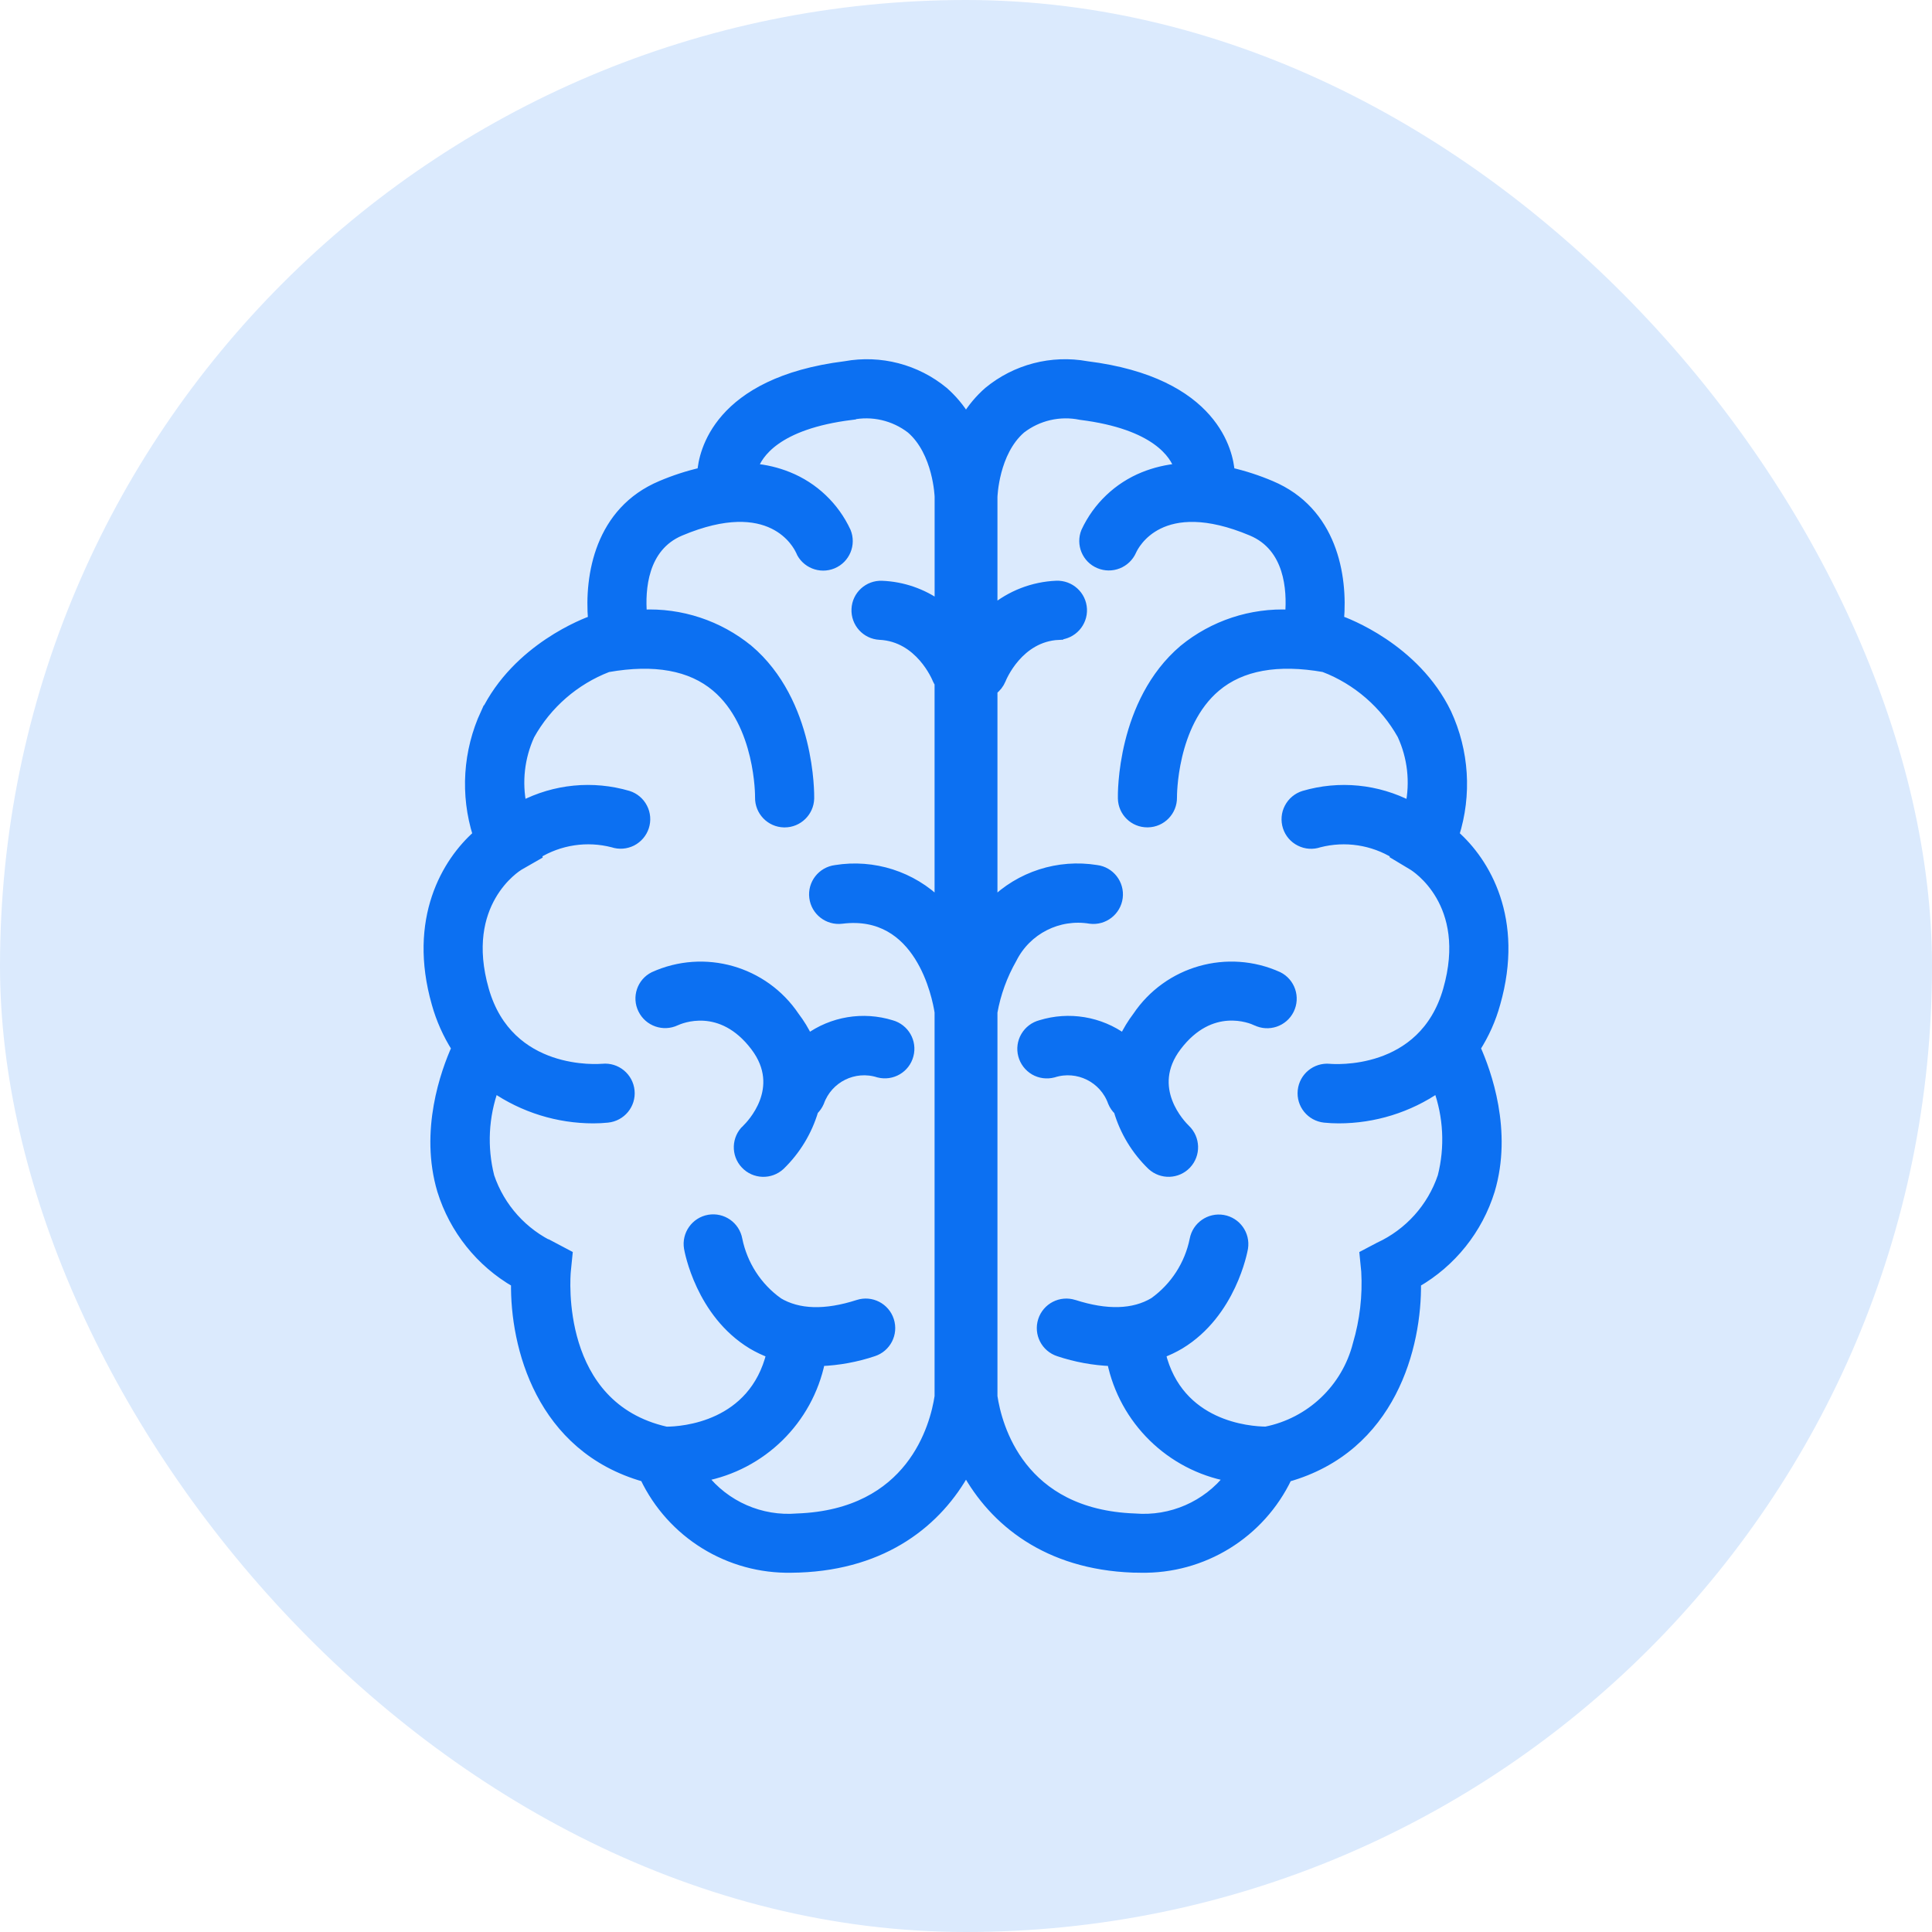 <svg width="75" height="75" viewBox="0 0 75 75" fill="none" xmlns="http://www.w3.org/2000/svg">
<rect width="75" height="75" rx="37.5" fill="#DBEAFD"/>
<path d="M26.236 39.638C26.412 39.557 27.988 38.878 29.314 40.628C30.542 42.25 29.134 43.679 28.974 43.831V43.829C28.583 44.194 28.561 44.808 28.927 45.197C29.29 45.588 29.903 45.609 30.294 45.246C30.903 44.656 31.348 43.921 31.589 43.109C31.683 43.019 31.76 42.908 31.812 42.788C32.145 41.85 33.16 41.348 34.107 41.651C34.624 41.784 35.15 41.476 35.284 40.961C35.421 40.448 35.117 39.921 34.602 39.779C33.502 39.44 32.307 39.638 31.376 40.316C31.233 40.012 31.057 39.724 30.854 39.457C29.653 37.672 27.339 37.014 25.379 37.903C24.907 38.138 24.712 38.713 24.948 39.188C25.183 39.664 25.755 39.865 26.236 39.638Z" fill="#0C70F2" stroke="#0C70F2" stroke-width="0.36"/>
<path d="M16.938 38.959C17.109 39.57 17.368 40.151 17.707 40.685C17.289 41.617 16.462 43.904 17.152 46.215C17.622 47.728 18.646 49.011 20.018 49.801C19.981 52.252 20.973 56.202 25.022 57.347V57.349C26.067 59.546 28.303 60.926 30.736 60.873C30.828 60.873 30.925 60.871 31.019 60.867C34.355 60.745 36.417 59.061 37.5 57.082C38.584 59.061 40.646 60.747 43.984 60.869C44.08 60.873 44.172 60.875 44.266 60.875V60.873C46.698 60.926 48.933 59.546 49.978 57.349C54.03 56.204 55.019 52.255 54.983 49.803V49.801C56.355 49.011 57.379 47.731 57.849 46.215C58.539 43.903 57.712 41.617 57.293 40.685C57.633 40.151 57.894 39.57 58.062 38.959C58.998 35.682 57.665 33.462 56.466 32.406C56.958 30.851 56.851 29.167 56.165 27.686C54.934 25.14 52.237 24.153 51.993 24.068C52.141 22.343 51.724 19.845 49.339 18.841C48.826 18.623 48.296 18.45 47.751 18.326C47.7 17.618 47.181 14.823 42.189 14.201C40.83 13.953 39.43 14.317 38.364 15.197C38.026 15.494 37.733 15.842 37.5 16.229C37.267 15.842 36.974 15.494 36.637 15.197C35.571 14.317 34.171 13.953 32.812 14.201C27.822 14.825 27.3 17.618 27.249 18.326C26.704 18.45 26.174 18.623 25.661 18.841C23.276 19.845 22.862 22.343 23.009 24.07C22.766 24.155 20.069 25.143 18.838 27.688L18.836 27.686C18.152 29.167 18.043 30.851 18.535 32.406C17.336 33.462 16.002 35.682 16.938 38.959ZM38.541 39.292C38.671 38.563 38.928 37.86 39.295 37.217C39.857 36.095 41.086 35.473 42.323 35.68C42.853 35.747 43.338 35.37 43.405 34.84C43.471 34.31 43.095 33.825 42.565 33.759C41.092 33.522 39.596 34.001 38.541 35.052V26.801C38.686 26.694 38.797 26.551 38.866 26.387C38.893 26.318 39.539 24.733 41.099 24.66V24.658C41.631 24.63 42.041 24.177 42.016 23.645C41.99 23.113 41.539 22.702 41.007 22.724C40.103 22.762 39.235 23.098 38.541 23.679V19.3C38.541 19.283 38.592 17.554 39.641 16.65C40.295 16.146 41.139 15.952 41.949 16.12C44.886 16.488 45.593 17.651 45.766 18.172C45.298 18.213 44.836 18.322 44.401 18.497C43.405 18.898 42.601 19.664 42.148 20.638C41.949 21.125 42.18 21.685 42.665 21.888C43.155 22.096 43.719 21.871 43.935 21.386C44.039 21.151 45.054 19.136 48.589 20.623C50.053 21.239 50.145 22.899 50.068 23.846C48.572 23.775 47.104 24.26 45.946 25.207C43.526 27.261 43.571 30.842 43.576 30.994C43.586 31.52 44.016 31.941 44.541 31.938H44.559C45.093 31.93 45.518 31.49 45.51 30.955C45.51 30.928 45.488 28.124 47.204 26.675C48.183 25.848 49.596 25.594 51.406 25.914V25.916C52.683 26.41 53.75 27.335 54.421 28.53C54.818 29.389 54.927 30.353 54.735 31.28C53.466 30.618 51.989 30.472 50.615 30.876C50.367 30.953 50.16 31.124 50.04 31.355C49.918 31.584 49.897 31.853 49.976 32.101C50.055 32.347 50.23 32.552 50.463 32.667C50.696 32.785 50.963 32.802 51.209 32.718C52.218 32.458 53.288 32.62 54.173 33.167L54.162 33.197L54.842 33.605C54.936 33.663 57.165 35.048 56.199 38.426C55.244 41.773 51.752 41.489 51.606 41.476H51.611C51.081 41.427 50.611 41.813 50.557 42.341C50.502 42.871 50.886 43.343 51.414 43.401C51.598 43.42 51.782 43.429 51.965 43.429C53.342 43.429 54.684 43.012 55.816 42.232C56.216 43.335 56.278 44.534 55.989 45.673C55.581 46.882 54.692 47.87 53.534 48.404L52.959 48.707L53.023 49.355V49.353C53.077 50.31 52.966 51.267 52.694 52.188C52.258 53.902 50.873 55.215 49.138 55.561C48.499 55.554 45.755 55.36 45.069 52.545H45.067C45.324 52.451 45.569 52.334 45.804 52.195C47.811 50.981 48.251 48.551 48.269 48.449C48.352 47.925 48.001 47.434 47.48 47.342C46.959 47.252 46.461 47.596 46.362 48.115C46.166 49.094 45.604 49.964 44.792 50.545C44.007 51.015 42.962 51.045 41.691 50.635L41.693 50.637C41.184 50.473 40.639 50.752 40.475 51.261C40.312 51.77 40.59 52.312 41.099 52.477C41.763 52.699 42.454 52.825 43.155 52.853C43.625 55.133 45.431 56.905 47.719 57.332C46.845 58.45 45.467 59.05 44.052 58.933C39.607 58.773 38.714 55.36 38.541 54.21L38.541 39.292ZM20.15 33.609L20.853 33.206L20.838 33.161L20.836 33.163C21.719 32.618 22.787 32.458 23.791 32.718C24.035 32.8 24.302 32.778 24.533 32.663C24.762 32.545 24.937 32.342 25.016 32.096C25.095 31.851 25.074 31.584 24.954 31.355C24.837 31.126 24.631 30.953 24.386 30.876C23.012 30.472 21.535 30.616 20.265 31.278C20.075 30.357 20.182 29.4 20.573 28.543C21.24 27.34 22.311 26.41 23.595 25.914C25.405 25.594 26.817 25.848 27.796 26.675C29.508 28.119 29.493 30.906 29.491 30.955C29.482 31.489 29.905 31.93 30.44 31.94H30.461H30.459C30.985 31.94 31.414 31.519 31.427 30.994C31.429 30.842 31.474 27.26 29.057 25.207H29.055C27.897 24.26 26.428 23.775 24.935 23.846C24.858 22.897 24.952 21.238 26.414 20.623C29.94 19.138 30.959 21.14 31.068 21.384H31.066C31.275 21.873 31.839 22.1 32.329 21.897C32.82 21.692 33.053 21.13 32.852 20.638C32.399 19.663 31.596 18.898 30.6 18.497C30.164 18.321 29.707 18.212 29.239 18.174C29.418 17.633 30.138 16.486 33.051 16.122V16.12C33.861 15.951 34.705 16.146 35.361 16.652C36.408 17.556 36.462 19.283 36.462 19.283V23.491H36.46C35.812 23.025 35.041 22.758 34.241 22.726C33.709 22.702 33.258 23.115 33.235 23.645C33.209 24.177 33.617 24.63 34.15 24.658C35.705 24.732 36.353 26.307 36.383 26.384C36.404 26.431 36.432 26.476 36.46 26.519V35.05C35.402 34.001 33.908 33.522 32.438 33.761C31.906 33.828 31.529 34.31 31.596 34.84C31.662 35.37 32.147 35.746 32.677 35.68C35.707 35.3 36.368 38.696 36.46 39.29V54.21C36.286 55.36 35.391 58.772 30.948 58.933C29.536 59.05 28.157 58.448 27.286 57.33C29.574 56.9 31.376 55.133 31.848 52.853C32.547 52.825 33.239 52.699 33.902 52.477C34.41 52.314 34.69 51.77 34.526 51.261C34.363 50.752 33.818 50.472 33.31 50.637C32.038 51.047 30.995 51.017 30.209 50.547V50.545C29.397 49.964 28.837 49.094 28.638 48.115C28.542 47.592 28.044 47.245 27.521 47.335C26.997 47.427 26.644 47.925 26.732 48.449C26.749 48.551 27.189 50.981 29.196 52.195C29.431 52.334 29.677 52.451 29.933 52.545C29.245 55.364 26.497 55.563 25.862 55.563C21.548 54.59 21.96 49.566 21.979 49.352L22.044 48.705L21.469 48.401V48.404C20.308 47.869 19.419 46.882 19.011 45.675C18.723 44.536 18.785 43.337 19.184 42.232C20.317 43.012 21.661 43.429 23.035 43.429C23.219 43.429 23.403 43.42 23.586 43.401C24.119 43.347 24.508 42.875 24.454 42.343C24.401 41.811 23.926 41.422 23.396 41.475C23.244 41.486 19.755 41.772 18.8 38.426C17.834 35.047 20.062 33.663 20.15 33.609Z" fill="#0C70F2" stroke="#0C70F2" stroke-width="0.36"/>
<path d="M40.892 41.651C41.839 41.348 42.854 41.85 43.188 42.786C43.239 42.91 43.316 43.023 43.414 43.115C43.653 43.925 44.098 44.658 44.705 45.245C45.094 45.607 45.703 45.587 46.066 45.201C46.432 44.812 46.414 44.203 46.03 43.833C45.865 43.675 44.459 42.247 45.686 40.625C47.006 38.882 48.579 39.55 48.761 39.636H48.763C49.242 39.873 49.823 39.676 50.058 39.198C50.295 38.719 50.099 38.138 49.62 37.901C47.66 37.014 45.346 37.672 44.145 39.456C43.942 39.724 43.767 40.012 43.623 40.315C42.694 39.638 41.497 39.439 40.397 39.779C40.147 39.845 39.935 40.006 39.805 40.228C39.674 40.45 39.638 40.715 39.704 40.963C39.77 41.213 39.933 41.425 40.155 41.555C40.377 41.683 40.642 41.717 40.892 41.651Z" fill="#0C70F2" stroke="#0C70F2" stroke-width="0.36"/>
</svg>

